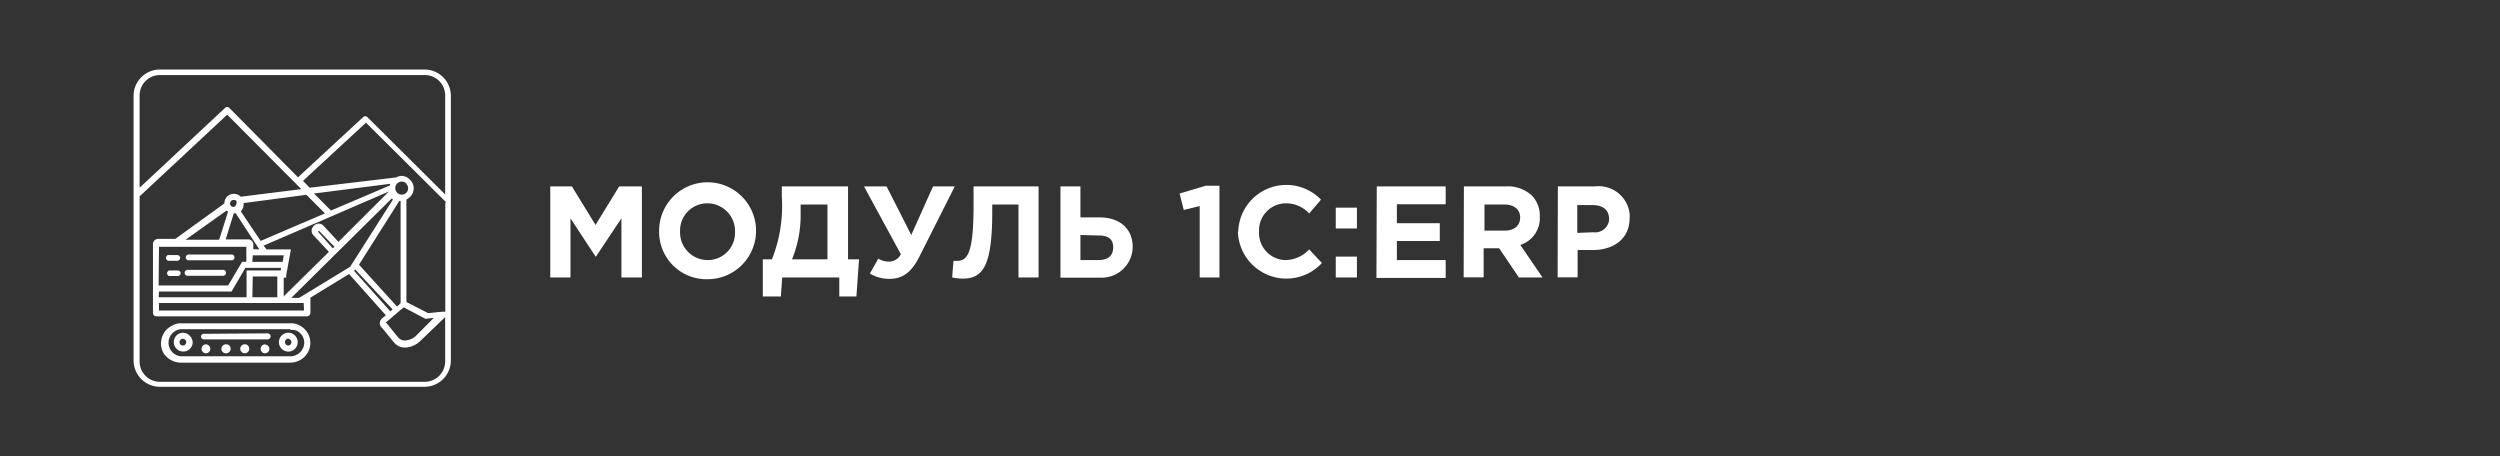 <svg id="Слой_1" data-name="Слой 1" xmlns="http://www.w3.org/2000/svg" viewBox="0 0 211.49 38.6"><rect x="0" y="0" width="211.49" height="38.6" fill="#333333" stroke="none"/><defs><style>.cls-1{fill:none;}.cls-2,.cls-3{fill:#fff;}.cls-2{fill-rule:evenodd;}</style></defs><title>Модуль в меню слева2</title><rect class="cls-1" width="211.49" height="38.6"/><g id="Слой_2" data-name="Слой 2"><path class="cls-2" d="M36.05,27l-1.9-1-1.39,1.18h0c-.08.06-.13.1-.14.13h.06l1,1.23h0a.73.73,0,0,0,.62.26,1.51,1.51,0,0,0,.86-.36l1.54-1.55-.53.06h-.09ZM15.94,21.53h3.7a.25.25,0,0,1,.19.3h0a.26.26,0,0,1-.19.19H15.92a.24.24,0,0,1-.2-.27h0A.24.24,0,0,1,15.94,21.53Zm0,1.3h2.93a.25.25,0,1,1,0,.5h-3a.25.25,0,1,1,0-.5Zm-1.58.05H15a.25.25,0,0,1,.28.2h0a.25.25,0,0,1-.23.27H14.3a.25.25,0,0,1-.15-.32.28.28,0,0,1,.15-.15Zm0-1.3H15a.24.24,0,0,1,.24.24h0a.25.25,0,0,1-.2.24h-.8a.25.25,0,0,1,0-.49Zm.94,5.77h9.28a1.49,1.49,0,0,1,.8.2,1.65,1.65,0,0,1,.68,2.23l-.06.1a1.7,1.7,0,0,1-.61.58,1.79,1.79,0,0,1-.81.22H15.3a1.78,1.78,0,0,1-1.46-.8,1.66,1.66,0,0,1-.22-.87,1.76,1.76,0,0,1,.26-.86,1.57,1.57,0,0,1,.61-.56A1.45,1.45,0,0,1,15.3,27.35Zm9.28.5H15.3a1.15,1.15,0,0,0,0,2.29h9.28A1.18,1.18,0,0,0,25.74,29h0a1.15,1.15,0,0,0-.18-.62,1.34,1.34,0,0,0-.43-.39,1.24,1.24,0,0,0-.57-.08Zm-7.34.39a.24.24,0,0,0-.24.24h0a.26.26,0,0,0,.22.23h5.46a.27.27,0,0,0,.21-.3.26.26,0,0,0-.25-.21Zm1.87.89a.38.38,0,0,0,0,.76.39.39,0,0,0,.4-.37v-.08A.37.37,0,0,0,19.11,29.13Zm-1.67,0a.38.38,0,0,0-.39.37h0a.38.38,0,0,0,.35.39h0a.38.38,0,0,0,.39-.37h0A.39.39,0,0,0,17.44,29.13Zm5,0a.38.38,0,0,0-.39.37h0a.38.38,0,0,0,.35.39h0a.38.38,0,0,0,.39-.37h0a.37.37,0,0,0-.36-.37Zm-1.67,0a.38.38,0,0,0-.44.31.38.38,0,1,0,.75.13.29.29,0,0,0,0-.13A.36.36,0,0,0,20.77,29.13Zm3.62-.48a.25.25,0,0,0-.2.09h0a.22.22,0,0,0-.08.2.29.29,0,0,0,.27.29h0a.25.25,0,0,0,.2-.09.28.28,0,0,0,0-.38h0a.36.36,0,0,0-.21-.11Zm-.56-.27h0a.8.8,0,0,0,0,1.13.79.79,0,0,0,1.12,0h0a.8.8,0,0,0,0-1.13h0a.79.79,0,0,0-1.12,0Zm-8.07.56a.3.3,0,0,0-.3-.28h0a.27.27,0,0,0-.19.08h0a.32.32,0,0,0-.08.2.27.27,0,0,0,.25.29h0A.3.3,0,0,0,15.76,28.94Zm.27-.56a.78.78,0,0,0-1.1,0h0A.8.8,0,1,0,16.3,29h0a.81.81,0,0,0-.23-.57ZM25.21,15l5.52-5.1a.25.25,0,0,1,.34,0h0l6.59,6.55V8.08A1.72,1.72,0,0,0,36,6.35H13.54a1.72,1.72,0,0,0-1.73,1.71h0v7.82l7.24-6.76a.25.25,0,0,1,.34,0h0Zm12.46,2.16v9.21H37.4l-1.18.12-1.84-.94V16.88a.86.86,0,0,0,.29-.21h0a1,1,0,0,0,.07-1.41l-.07-.07a1,1,0,0,0-.65-.31h0a1,1,0,0,0-.51.13l-7.31.87-.57-.58,5.33-4.92,6.78,6.73ZM33.89,25.6V17h-.11l-3.41,5.39,3.21,3.54.29-.25Zm-.68.57-.19.17L29.94,22.9l.09-.06v-.06Zm-.57.5-.19.16a.69.69,0,0,0-.31.4.54.54,0,0,0,.2.53l1,1.22h0a1.2,1.2,0,0,0,1,.42,2,2,0,0,0,1.16-.5h0l2.08-2,.08-.08v3.76a1.73,1.73,0,0,1-1.73,1.72H13.54a1.72,1.72,0,0,1-1.73-1.69v0h0v-14L19.22,9.7,25.49,16l-5.12.64a.83.83,0,0,0-1.17,0,.87.87,0,0,0-.22.57h0l-4.15,3H13.37a.44.44,0,0,0-.43.43V26.4c0,.24.09.36.34.36H26a.32.32,0,0,0,.26-.26V25.18l3.27-2ZM27.8,21.33,24.07,25l-.07.1V23.49h.21v-.21l.4-2.18H22.55l-.25-.32L32.9,16.2h0l-4.27,4.26-1.25-1.35a.54.54,0,0,0-.62-.15.46.46,0,0,0-.2.13.52.52,0,0,0-.14.19.55.55,0,0,0,.11.64l1.27,1.36Zm.5-.45L27,19.54h-.07a.14.14,0,0,0,0,.09L28.14,21ZM33,15.55v.13l-5,2.13-1.44-1.44L33,15.55Zm1.37,0a.54.54,0,0,1,0,.76h0a.54.54,0,0,1-.76,0h0a.54.54,0,0,1-.17-.4.55.55,0,0,1,.16-.39.56.56,0,0,1,.78,0ZM21.94,21.1l-2-3.06h-.16l-.69,2.21H21a.43.43,0,0,1,.43.41h0v.42Zm-1.57-3.22h0a.83.83,0,0,0,.24-.58v-.12l5.31-.7,1.57,1.57-5.44,2.33Zm4.31,7.32h.62l4.32-2.63,3.62-5.69-.1-.09-8.48,8.39ZM19.3,17.88h-.06l-.07-.07L15.7,20.28h2.84ZM20,17a.33.33,0,0,0-.45,0,.4.4,0,0,0-.09.2h0a.29.29,0,0,0,.27.31h0A.31.31,0,0,0,20,17.2h0A.28.28,0,0,0,20,17Zm-6.58,8.15h7.44V22.88h2.9v-.22h-3l-1.17,2H13.45Zm7.93,0h2.11V23.39H21.38Zm-7.93-1H19.3l1.18-2h.36V20.88H13.45Zm7.93-2h2.56l.1-.55H21.38Zm4.34,3.48H13.45v.64H25.72ZM13.54,5.88h22.4a2.23,2.23,0,0,1,2.2,2.2V30.49a2.23,2.23,0,0,1-2.23,2.23H13.54A2.23,2.23,0,0,1,11.3,30.5h0V8.08a2.23,2.23,0,0,1,2.23-2.2h0Z" transform="translate(0 0)"/><path class="cls-3" d="M46.55,15.77h1.83l2,3.26,2-3.26H54.3v7.7H52.57v-5L50.4,21.73h0l-2.14-3.26v5H46.55Z" transform="translate(0 0)"/><path class="cls-3" d="M55.76,19.62a4.1,4.1,0,1,1,4.2,4h-.12a4,4,0,0,1-4.08-3.92h0Zm6.42,0a2.35,2.35,0,0,0-2.26-2.42h-.08a2.3,2.3,0,0,0-2.31,2.29v.13A2.34,2.34,0,0,0,59.79,22h.08a2.3,2.3,0,0,0,2.31-2.31h0Z" transform="translate(0 0)"/><path class="cls-3" d="M64.53,21.94h.77a12.15,12.15,0,0,0,.84-5.27v-.9h5.6v6.17h.93l-.22,3.14H71V23.47H66.17l-.11,1.61H64.53Zm3.2-4.64v.78A9.81,9.81,0,0,1,67,21.94h3V17.3Z" transform="translate(0 0)"/><path class="cls-3" d="M78.93,15.77h1.84l-3,5.95c-.67,1.34-1.44,1.87-2.52,1.87a3.14,3.14,0,0,1-1.66-.45l.71-1.26a1.71,1.71,0,0,0,.91.25,1.12,1.12,0,0,0,1-.62l-3.12-5.74H75l2.09,4.11Z" transform="translate(0 0)"/><path class="cls-3" d="M87.86,15.77v7.7h-1.7V17.3H83.94v.58c0,4.53-.74,5.69-2.5,5.69a4.41,4.41,0,0,1-.89-.1l.11-1.4h.27c.91,0,1.43-.59,1.43-4.74V15.77Z" transform="translate(0 0)"/><path class="cls-3" d="M89.71,15.77H91.4v2.62H93c1.78,0,2.82,1,2.82,2.5a2.62,2.62,0,0,1-2.64,2.6l-.29,0H89.71Zm1.69,4.11V22h1.51c.83,0,1.26-.36,1.26-1.08s-.43-1-1.27-1Z" transform="translate(0 0)"/><path class="cls-3" d="M101.49,17.43l-1.35.33-.35-1.39,2.21-.66h1.16v7.76h-1.67Z" transform="translate(0 0)"/><path class="cls-3" d="M104.75,19.62a4.07,4.07,0,0,1,7-2.73l-1,1.17a2.66,2.66,0,0,0-2-.86,2.28,2.28,0,0,0-2.24,2.32v.1A2.29,2.29,0,0,0,108.66,22h.09a2.78,2.78,0,0,0,2-.9l1.08,1.15a4.1,4.1,0,0,1-7.11-2.67Z" transform="translate(0 0)"/><path class="cls-3" d="M113,17.57h1.79v1.76H113Zm0,4.14h1.79v1.76H113Z" transform="translate(0 0)"/><path class="cls-3" d="M116.47,15.77h5.83v1.51h-4.13v1.6h3.63v1.51h-3.63V22h4.13v1.51h-5.86Z" transform="translate(0 0)"/><path class="cls-3" d="M123.84,15.77h3.52a3,3,0,0,1,2.24.78,2.44,2.44,0,0,1,.66,1.78,2.37,2.37,0,0,1-1.65,2.39l1.88,2.75h-2L126.82,21h-1.31v2.46h-1.69Zm3.46,3.74c.82,0,1.3-.44,1.3-1.11s-.51-1.1-1.33-1.1h-1.69v2.21Z" transform="translate(0 0)"/><path class="cls-3" d="M131.79,15.77h3.15a2.63,2.63,0,0,1,2.92,2.31h0a2.16,2.16,0,0,1,0,.36c0,1.79-1.38,2.71-3.11,2.71h-1.29v2.31h-1.69Zm3,3.88a1.19,1.19,0,0,0,1.33-1v-.14c0-.75-.53-1.16-1.38-1.16h-1.31V19.7Z" transform="translate(0 0)"/></g></svg>